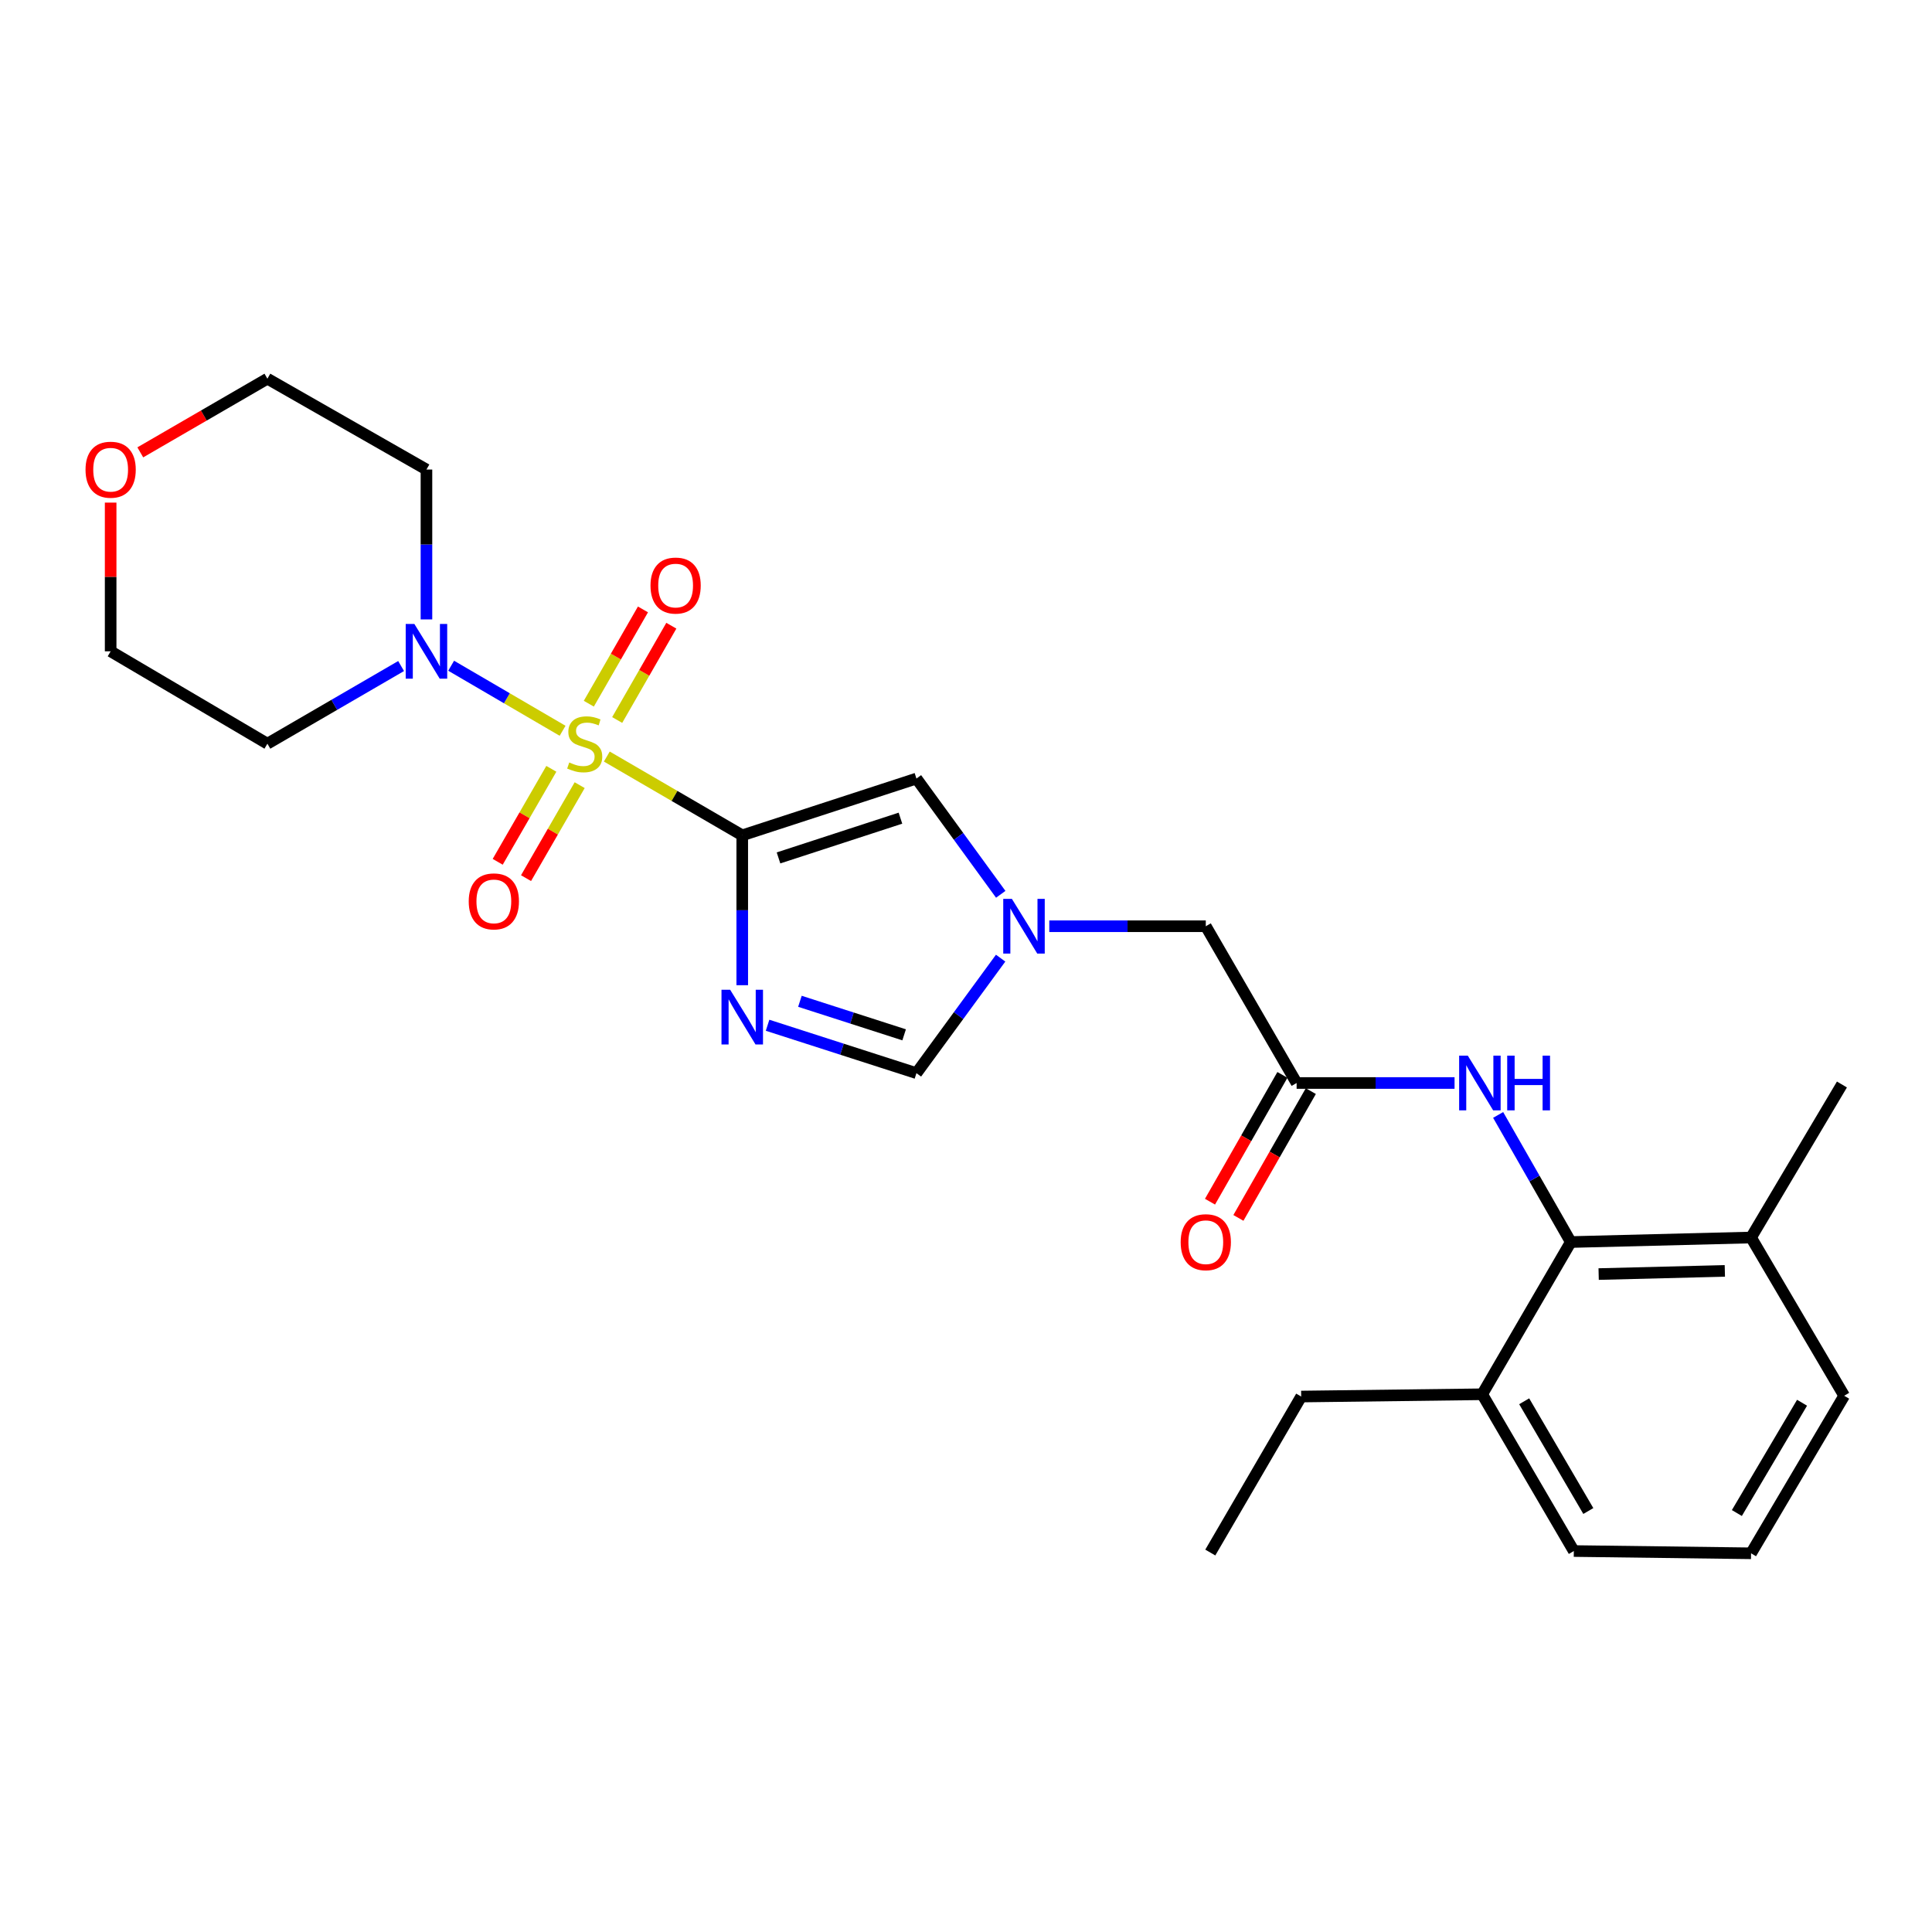 <?xml version='1.0' encoding='iso-8859-1'?>
<svg version='1.1' baseProfile='full'
              xmlns='http://www.w3.org/2000/svg'
                      xmlns:rdkit='http://www.rdkit.org/xml'
                      xmlns:xlink='http://www.w3.org/1999/xlink'
                  xml:space='preserve'
width='1000px' height='1000px' viewBox='0 0 1000 1000'>
<!-- END OF HEADER -->
<rect style='opacity:1.0;fill:#FFFFFF;stroke:none' width='1000' height='1000' x='0' y='0'> </rect>
<path class='bond-0' d='M 314.085,391.59 L 349.135,411.977' style='fill:none;fill-rule:evenodd;stroke:#CCCC00;stroke-width:6px;stroke-linecap:butt;stroke-linejoin:miter;stroke-opacity:1' />
<path class='bond-0' d='M 349.135,411.977 L 384.184,432.365' style='fill:none;fill-rule:evenodd;stroke:#000000;stroke-width:6px;stroke-linecap:butt;stroke-linejoin:miter;stroke-opacity:1' />
<path class='bond-2' d='M 291.195,378.252 L 262.354,361.417' style='fill:none;fill-rule:evenodd;stroke:#CCCC00;stroke-width:6px;stroke-linecap:butt;stroke-linejoin:miter;stroke-opacity:1' />
<path class='bond-2' d='M 262.354,361.417 L 233.512,344.581' style='fill:none;fill-rule:evenodd;stroke:#0000FF;stroke-width:6px;stroke-linecap:butt;stroke-linejoin:miter;stroke-opacity:1' />
<path class='bond-9' d='M 319.453,372.67 L 333.467,348.268' style='fill:none;fill-rule:evenodd;stroke:#CCCC00;stroke-width:6px;stroke-linecap:butt;stroke-linejoin:miter;stroke-opacity:1' />
<path class='bond-9' d='M 333.467,348.268 L 347.481,323.866' style='fill:none;fill-rule:evenodd;stroke:#FF0000;stroke-width:6px;stroke-linecap:butt;stroke-linejoin:miter;stroke-opacity:1' />
<path class='bond-9' d='M 304.77,364.238 L 318.784,339.836' style='fill:none;fill-rule:evenodd;stroke:#CCCC00;stroke-width:6px;stroke-linecap:butt;stroke-linejoin:miter;stroke-opacity:1' />
<path class='bond-9' d='M 318.784,339.836 L 332.798,315.434' style='fill:none;fill-rule:evenodd;stroke:#FF0000;stroke-width:6px;stroke-linecap:butt;stroke-linejoin:miter;stroke-opacity:1' />
<path class='bond-10' d='M 285.372,397.939 L 271.491,422.004' style='fill:none;fill-rule:evenodd;stroke:#CCCC00;stroke-width:6px;stroke-linecap:butt;stroke-linejoin:miter;stroke-opacity:1' />
<path class='bond-10' d='M 271.491,422.004 L 257.61,446.068' style='fill:none;fill-rule:evenodd;stroke:#FF0000;stroke-width:6px;stroke-linecap:butt;stroke-linejoin:miter;stroke-opacity:1' />
<path class='bond-10' d='M 300.039,406.4 L 286.158,430.464' style='fill:none;fill-rule:evenodd;stroke:#CCCC00;stroke-width:6px;stroke-linecap:butt;stroke-linejoin:miter;stroke-opacity:1' />
<path class='bond-10' d='M 286.158,430.464 L 272.277,454.529' style='fill:none;fill-rule:evenodd;stroke:#FF0000;stroke-width:6px;stroke-linecap:butt;stroke-linejoin:miter;stroke-opacity:1' />
<path class='bond-1' d='M 384.184,432.365 L 384.184,471.152' style='fill:none;fill-rule:evenodd;stroke:#000000;stroke-width:6px;stroke-linecap:butt;stroke-linejoin:miter;stroke-opacity:1' />
<path class='bond-1' d='M 384.184,471.152 L 384.184,509.94' style='fill:none;fill-rule:evenodd;stroke:#0000FF;stroke-width:6px;stroke-linecap:butt;stroke-linejoin:miter;stroke-opacity:1' />
<path class='bond-3' d='M 384.184,432.365 L 474.348,402.979' style='fill:none;fill-rule:evenodd;stroke:#000000;stroke-width:6px;stroke-linecap:butt;stroke-linejoin:miter;stroke-opacity:1' />
<path class='bond-3' d='M 402.956,444.056 L 466.071,423.485' style='fill:none;fill-rule:evenodd;stroke:#000000;stroke-width:6px;stroke-linecap:butt;stroke-linejoin:miter;stroke-opacity:1' />
<path class='bond-5' d='M 397.292,530.669 L 435.82,543.066' style='fill:none;fill-rule:evenodd;stroke:#0000FF;stroke-width:6px;stroke-linecap:butt;stroke-linejoin:miter;stroke-opacity:1' />
<path class='bond-5' d='M 435.82,543.066 L 474.348,555.462' style='fill:none;fill-rule:evenodd;stroke:#000000;stroke-width:6px;stroke-linecap:butt;stroke-linejoin:miter;stroke-opacity:1' />
<path class='bond-5' d='M 414.037,518.27 L 441.006,526.947' style='fill:none;fill-rule:evenodd;stroke:#0000FF;stroke-width:6px;stroke-linecap:butt;stroke-linejoin:miter;stroke-opacity:1' />
<path class='bond-5' d='M 441.006,526.947 L 467.976,535.625' style='fill:none;fill-rule:evenodd;stroke:#000000;stroke-width:6px;stroke-linecap:butt;stroke-linejoin:miter;stroke-opacity:1' />
<path class='bond-16' d='M 207.612,344.742 L 173.008,364.839' style='fill:none;fill-rule:evenodd;stroke:#0000FF;stroke-width:6px;stroke-linecap:butt;stroke-linejoin:miter;stroke-opacity:1' />
<path class='bond-16' d='M 173.008,364.839 L 138.404,384.936' style='fill:none;fill-rule:evenodd;stroke:#000000;stroke-width:6px;stroke-linecap:butt;stroke-linejoin:miter;stroke-opacity:1' />
<path class='bond-17' d='M 220.732,320.61 L 220.732,281.822' style='fill:none;fill-rule:evenodd;stroke:#0000FF;stroke-width:6px;stroke-linecap:butt;stroke-linejoin:miter;stroke-opacity:1' />
<path class='bond-17' d='M 220.732,281.822 L 220.732,243.035' style='fill:none;fill-rule:evenodd;stroke:#000000;stroke-width:6px;stroke-linecap:butt;stroke-linejoin:miter;stroke-opacity:1' />
<path class='bond-4' d='M 474.348,402.979 L 496.166,432.936' style='fill:none;fill-rule:evenodd;stroke:#000000;stroke-width:6px;stroke-linecap:butt;stroke-linejoin:miter;stroke-opacity:1' />
<path class='bond-4' d='M 496.166,432.936 L 517.984,462.894' style='fill:none;fill-rule:evenodd;stroke:#0000FF;stroke-width:6px;stroke-linecap:butt;stroke-linejoin:miter;stroke-opacity:1' />
<path class='bond-11' d='M 543.11,479.418 L 583.612,479.418' style='fill:none;fill-rule:evenodd;stroke:#0000FF;stroke-width:6px;stroke-linecap:butt;stroke-linejoin:miter;stroke-opacity:1' />
<path class='bond-11' d='M 583.612,479.418 L 624.114,479.418' style='fill:none;fill-rule:evenodd;stroke:#000000;stroke-width:6px;stroke-linecap:butt;stroke-linejoin:miter;stroke-opacity:1' />
<path class='bond-27' d='M 517.927,495.934 L 496.138,525.698' style='fill:none;fill-rule:evenodd;stroke:#0000FF;stroke-width:6px;stroke-linecap:butt;stroke-linejoin:miter;stroke-opacity:1' />
<path class='bond-27' d='M 496.138,525.698 L 474.348,555.462' style='fill:none;fill-rule:evenodd;stroke:#000000;stroke-width:6px;stroke-linecap:butt;stroke-linejoin:miter;stroke-opacity:1' />
<path class='bond-6' d='M 813.039,642.88 L 794.237,609.985' style='fill:none;fill-rule:evenodd;stroke:#000000;stroke-width:6px;stroke-linecap:butt;stroke-linejoin:miter;stroke-opacity:1' />
<path class='bond-6' d='M 794.237,609.985 L 775.435,577.091' style='fill:none;fill-rule:evenodd;stroke:#0000FF;stroke-width:6px;stroke-linecap:butt;stroke-linejoin:miter;stroke-opacity:1' />
<path class='bond-12' d='M 813.039,642.88 L 906.345,640.537' style='fill:none;fill-rule:evenodd;stroke:#000000;stroke-width:6px;stroke-linecap:butt;stroke-linejoin:miter;stroke-opacity:1' />
<path class='bond-12' d='M 827.46,659.455 L 892.774,657.815' style='fill:none;fill-rule:evenodd;stroke:#000000;stroke-width:6px;stroke-linecap:butt;stroke-linejoin:miter;stroke-opacity:1' />
<path class='bond-13' d='M 813.039,642.88 L 767.181,721.671' style='fill:none;fill-rule:evenodd;stroke:#000000;stroke-width:6px;stroke-linecap:butt;stroke-linejoin:miter;stroke-opacity:1' />
<path class='bond-7' d='M 752.875,560.561 L 712.002,560.561' style='fill:none;fill-rule:evenodd;stroke:#0000FF;stroke-width:6px;stroke-linecap:butt;stroke-linejoin:miter;stroke-opacity:1' />
<path class='bond-7' d='M 712.002,560.561 L 671.129,560.561' style='fill:none;fill-rule:evenodd;stroke:#000000;stroke-width:6px;stroke-linecap:butt;stroke-linejoin:miter;stroke-opacity:1' />
<path class='bond-8' d='M 671.129,560.561 L 624.114,479.418' style='fill:none;fill-rule:evenodd;stroke:#000000;stroke-width:6px;stroke-linecap:butt;stroke-linejoin:miter;stroke-opacity:1' />
<path class='bond-14' d='M 663.777,556.362 L 645.036,589.176' style='fill:none;fill-rule:evenodd;stroke:#000000;stroke-width:6px;stroke-linecap:butt;stroke-linejoin:miter;stroke-opacity:1' />
<path class='bond-14' d='M 645.036,589.176 L 626.294,621.991' style='fill:none;fill-rule:evenodd;stroke:#FF0000;stroke-width:6px;stroke-linecap:butt;stroke-linejoin:miter;stroke-opacity:1' />
<path class='bond-14' d='M 678.48,564.76 L 659.739,597.574' style='fill:none;fill-rule:evenodd;stroke:#000000;stroke-width:6px;stroke-linecap:butt;stroke-linejoin:miter;stroke-opacity:1' />
<path class='bond-14' d='M 659.739,597.574 L 640.997,630.388' style='fill:none;fill-rule:evenodd;stroke:#FF0000;stroke-width:6px;stroke-linecap:butt;stroke-linejoin:miter;stroke-opacity:1' />
<path class='bond-21' d='M 906.345,640.537 L 954.545,722.442' style='fill:none;fill-rule:evenodd;stroke:#000000;stroke-width:6px;stroke-linecap:butt;stroke-linejoin:miter;stroke-opacity:1' />
<path class='bond-24' d='M 906.345,640.537 L 953.379,561.332' style='fill:none;fill-rule:evenodd;stroke:#000000;stroke-width:6px;stroke-linecap:butt;stroke-linejoin:miter;stroke-opacity:1' />
<path class='bond-22' d='M 767.181,721.671 L 814.61,802.814' style='fill:none;fill-rule:evenodd;stroke:#000000;stroke-width:6px;stroke-linecap:butt;stroke-linejoin:miter;stroke-opacity:1' />
<path class='bond-22' d='M 788.914,725.298 L 822.114,782.098' style='fill:none;fill-rule:evenodd;stroke:#000000;stroke-width:6px;stroke-linecap:butt;stroke-linejoin:miter;stroke-opacity:1' />
<path class='bond-23' d='M 767.181,721.671 L 673.49,722.847' style='fill:none;fill-rule:evenodd;stroke:#000000;stroke-width:6px;stroke-linecap:butt;stroke-linejoin:miter;stroke-opacity:1' />
<path class='bond-15' d='M 72.615,234.142 L 105.51,215.076' style='fill:none;fill-rule:evenodd;stroke:#FF0000;stroke-width:6px;stroke-linecap:butt;stroke-linejoin:miter;stroke-opacity:1' />
<path class='bond-15' d='M 105.51,215.076 L 138.404,196.011' style='fill:none;fill-rule:evenodd;stroke:#000000;stroke-width:6px;stroke-linecap:butt;stroke-linejoin:miter;stroke-opacity:1' />
<path class='bond-26' d='M 57.271,260.147 L 57.271,298.634' style='fill:none;fill-rule:evenodd;stroke:#FF0000;stroke-width:6px;stroke-linecap:butt;stroke-linejoin:miter;stroke-opacity:1' />
<path class='bond-26' d='M 57.271,298.634 L 57.271,337.122' style='fill:none;fill-rule:evenodd;stroke:#000000;stroke-width:6px;stroke-linecap:butt;stroke-linejoin:miter;stroke-opacity:1' />
<path class='bond-18' d='M 138.404,384.936 L 57.271,337.122' style='fill:none;fill-rule:evenodd;stroke:#000000;stroke-width:6px;stroke-linecap:butt;stroke-linejoin:miter;stroke-opacity:1' />
<path class='bond-19' d='M 220.732,243.035 L 138.404,196.011' style='fill:none;fill-rule:evenodd;stroke:#000000;stroke-width:6px;stroke-linecap:butt;stroke-linejoin:miter;stroke-opacity:1' />
<path class='bond-20' d='M 906.345,803.989 L 814.61,802.814' style='fill:none;fill-rule:evenodd;stroke:#000000;stroke-width:6px;stroke-linecap:butt;stroke-linejoin:miter;stroke-opacity:1' />
<path class='bond-28' d='M 906.345,803.989 L 954.545,722.442' style='fill:none;fill-rule:evenodd;stroke:#000000;stroke-width:6px;stroke-linecap:butt;stroke-linejoin:miter;stroke-opacity:1' />
<path class='bond-28' d='M 898.999,783.142 L 932.739,726.058' style='fill:none;fill-rule:evenodd;stroke:#000000;stroke-width:6px;stroke-linecap:butt;stroke-linejoin:miter;stroke-opacity:1' />
<path class='bond-25' d='M 673.49,722.847 L 626.447,803.594' style='fill:none;fill-rule:evenodd;stroke:#000000;stroke-width:6px;stroke-linecap:butt;stroke-linejoin:miter;stroke-opacity:1' />
<path  class='atom-0' d='M 294.646 394.656
Q 294.966 394.776, 296.286 395.336
Q 297.606 395.896, 299.046 396.256
Q 300.526 396.576, 301.966 396.576
Q 304.646 396.576, 306.206 395.296
Q 307.766 393.976, 307.766 391.696
Q 307.766 390.136, 306.966 389.176
Q 306.206 388.216, 305.006 387.696
Q 303.806 387.176, 301.806 386.576
Q 299.286 385.816, 297.766 385.096
Q 296.286 384.376, 295.206 382.856
Q 294.166 381.336, 294.166 378.776
Q 294.166 375.216, 296.566 373.016
Q 299.006 370.816, 303.806 370.816
Q 307.086 370.816, 310.806 372.376
L 309.886 375.456
Q 306.486 374.056, 303.926 374.056
Q 301.166 374.056, 299.646 375.216
Q 298.126 376.336, 298.166 378.296
Q 298.166 379.816, 298.926 380.736
Q 299.726 381.656, 300.846 382.176
Q 302.006 382.696, 303.926 383.296
Q 306.486 384.096, 308.006 384.896
Q 309.526 385.696, 310.606 387.336
Q 311.726 388.936, 311.726 391.696
Q 311.726 395.616, 309.086 397.736
Q 306.486 399.816, 302.126 399.816
Q 299.606 399.816, 297.686 399.256
Q 295.806 398.736, 293.566 397.816
L 294.646 394.656
' fill='#CCCC00'/>
<path  class='atom-2' d='M 377.924 512.292
L 387.204 527.292
Q 388.124 528.772, 389.604 531.452
Q 391.084 534.132, 391.164 534.292
L 391.164 512.292
L 394.924 512.292
L 394.924 540.612
L 391.044 540.612
L 381.084 524.212
Q 379.924 522.292, 378.684 520.092
Q 377.484 517.892, 377.124 517.212
L 377.124 540.612
L 373.444 540.612
L 373.444 512.292
L 377.924 512.292
' fill='#0000FF'/>
<path  class='atom-3' d='M 214.472 322.962
L 223.752 337.962
Q 224.672 339.442, 226.152 342.122
Q 227.632 344.802, 227.712 344.962
L 227.712 322.962
L 231.472 322.962
L 231.472 351.282
L 227.592 351.282
L 217.632 334.882
Q 216.472 332.962, 215.232 330.762
Q 214.032 328.562, 213.672 327.882
L 213.672 351.282
L 209.992 351.282
L 209.992 322.962
L 214.472 322.962
' fill='#0000FF'/>
<path  class='atom-5' d='M 523.758 465.258
L 533.038 480.258
Q 533.958 481.738, 535.438 484.418
Q 536.918 487.098, 536.998 487.258
L 536.998 465.258
L 540.758 465.258
L 540.758 493.578
L 536.878 493.578
L 526.918 477.178
Q 525.758 475.258, 524.518 473.058
Q 523.318 470.858, 522.958 470.178
L 522.958 493.578
L 519.278 493.578
L 519.278 465.258
L 523.758 465.258
' fill='#0000FF'/>
<path  class='atom-8' d='M 759.727 546.401
L 769.007 561.401
Q 769.927 562.881, 771.407 565.561
Q 772.887 568.241, 772.967 568.401
L 772.967 546.401
L 776.727 546.401
L 776.727 574.721
L 772.847 574.721
L 762.887 558.321
Q 761.727 556.401, 760.487 554.201
Q 759.287 552.001, 758.927 551.321
L 758.927 574.721
L 755.247 574.721
L 755.247 546.401
L 759.727 546.401
' fill='#0000FF'/>
<path  class='atom-8' d='M 780.127 546.401
L 783.967 546.401
L 783.967 558.441
L 798.447 558.441
L 798.447 546.401
L 802.287 546.401
L 802.287 574.721
L 798.447 574.721
L 798.447 561.641
L 783.967 561.641
L 783.967 574.721
L 780.127 574.721
L 780.127 546.401
' fill='#0000FF'/>
<path  class='atom-10' d='M 336.699 303.083
Q 336.699 296.283, 340.059 292.483
Q 343.419 288.683, 349.699 288.683
Q 355.979 288.683, 359.339 292.483
Q 362.699 296.283, 362.699 303.083
Q 362.699 309.963, 359.299 313.883
Q 355.899 317.763, 349.699 317.763
Q 343.459 317.763, 340.059 313.883
Q 336.699 310.003, 336.699 303.083
M 349.699 314.563
Q 354.019 314.563, 356.339 311.683
Q 358.699 308.763, 358.699 303.083
Q 358.699 297.523, 356.339 294.723
Q 354.019 291.883, 349.699 291.883
Q 345.379 291.883, 343.019 294.683
Q 340.699 297.483, 340.699 303.083
Q 340.699 308.803, 343.019 311.683
Q 345.379 314.563, 349.699 314.563
' fill='#FF0000'/>
<path  class='atom-11' d='M 242.613 466.554
Q 242.613 459.754, 245.973 455.954
Q 249.333 452.154, 255.613 452.154
Q 261.893 452.154, 265.253 455.954
Q 268.613 459.754, 268.613 466.554
Q 268.613 473.434, 265.213 477.354
Q 261.813 481.234, 255.613 481.234
Q 249.373 481.234, 245.973 477.354
Q 242.613 473.474, 242.613 466.554
M 255.613 478.034
Q 259.933 478.034, 262.253 475.154
Q 264.613 472.234, 264.613 466.554
Q 264.613 460.994, 262.253 458.194
Q 259.933 455.354, 255.613 455.354
Q 251.293 455.354, 248.933 458.154
Q 246.613 460.954, 246.613 466.554
Q 246.613 472.274, 248.933 475.154
Q 251.293 478.034, 255.613 478.034
' fill='#FF0000'/>
<path  class='atom-15' d='M 611.114 642.96
Q 611.114 636.16, 614.474 632.36
Q 617.834 628.56, 624.114 628.56
Q 630.394 628.56, 633.754 632.36
Q 637.114 636.16, 637.114 642.96
Q 637.114 649.84, 633.714 653.76
Q 630.314 657.64, 624.114 657.64
Q 617.874 657.64, 614.474 653.76
Q 611.114 649.88, 611.114 642.96
M 624.114 654.44
Q 628.434 654.44, 630.754 651.56
Q 633.114 648.64, 633.114 642.96
Q 633.114 637.4, 630.754 634.6
Q 628.434 631.76, 624.114 631.76
Q 619.794 631.76, 617.434 634.56
Q 615.114 637.36, 615.114 642.96
Q 615.114 648.68, 617.434 651.56
Q 619.794 654.44, 624.114 654.44
' fill='#FF0000'/>
<path  class='atom-16' d='M 44.271 243.115
Q 44.271 236.315, 47.631 232.515
Q 50.991 228.715, 57.271 228.715
Q 63.551 228.715, 66.911 232.515
Q 70.271 236.315, 70.271 243.115
Q 70.271 249.995, 66.871 253.915
Q 63.471 257.795, 57.271 257.795
Q 51.031 257.795, 47.631 253.915
Q 44.271 250.035, 44.271 243.115
M 57.271 254.595
Q 61.591 254.595, 63.911 251.715
Q 66.271 248.795, 66.271 243.115
Q 66.271 237.555, 63.911 234.755
Q 61.591 231.915, 57.271 231.915
Q 52.951 231.915, 50.591 234.715
Q 48.271 237.515, 48.271 243.115
Q 48.271 248.835, 50.591 251.715
Q 52.951 254.595, 57.271 254.595
' fill='#FF0000'/>
</svg>
